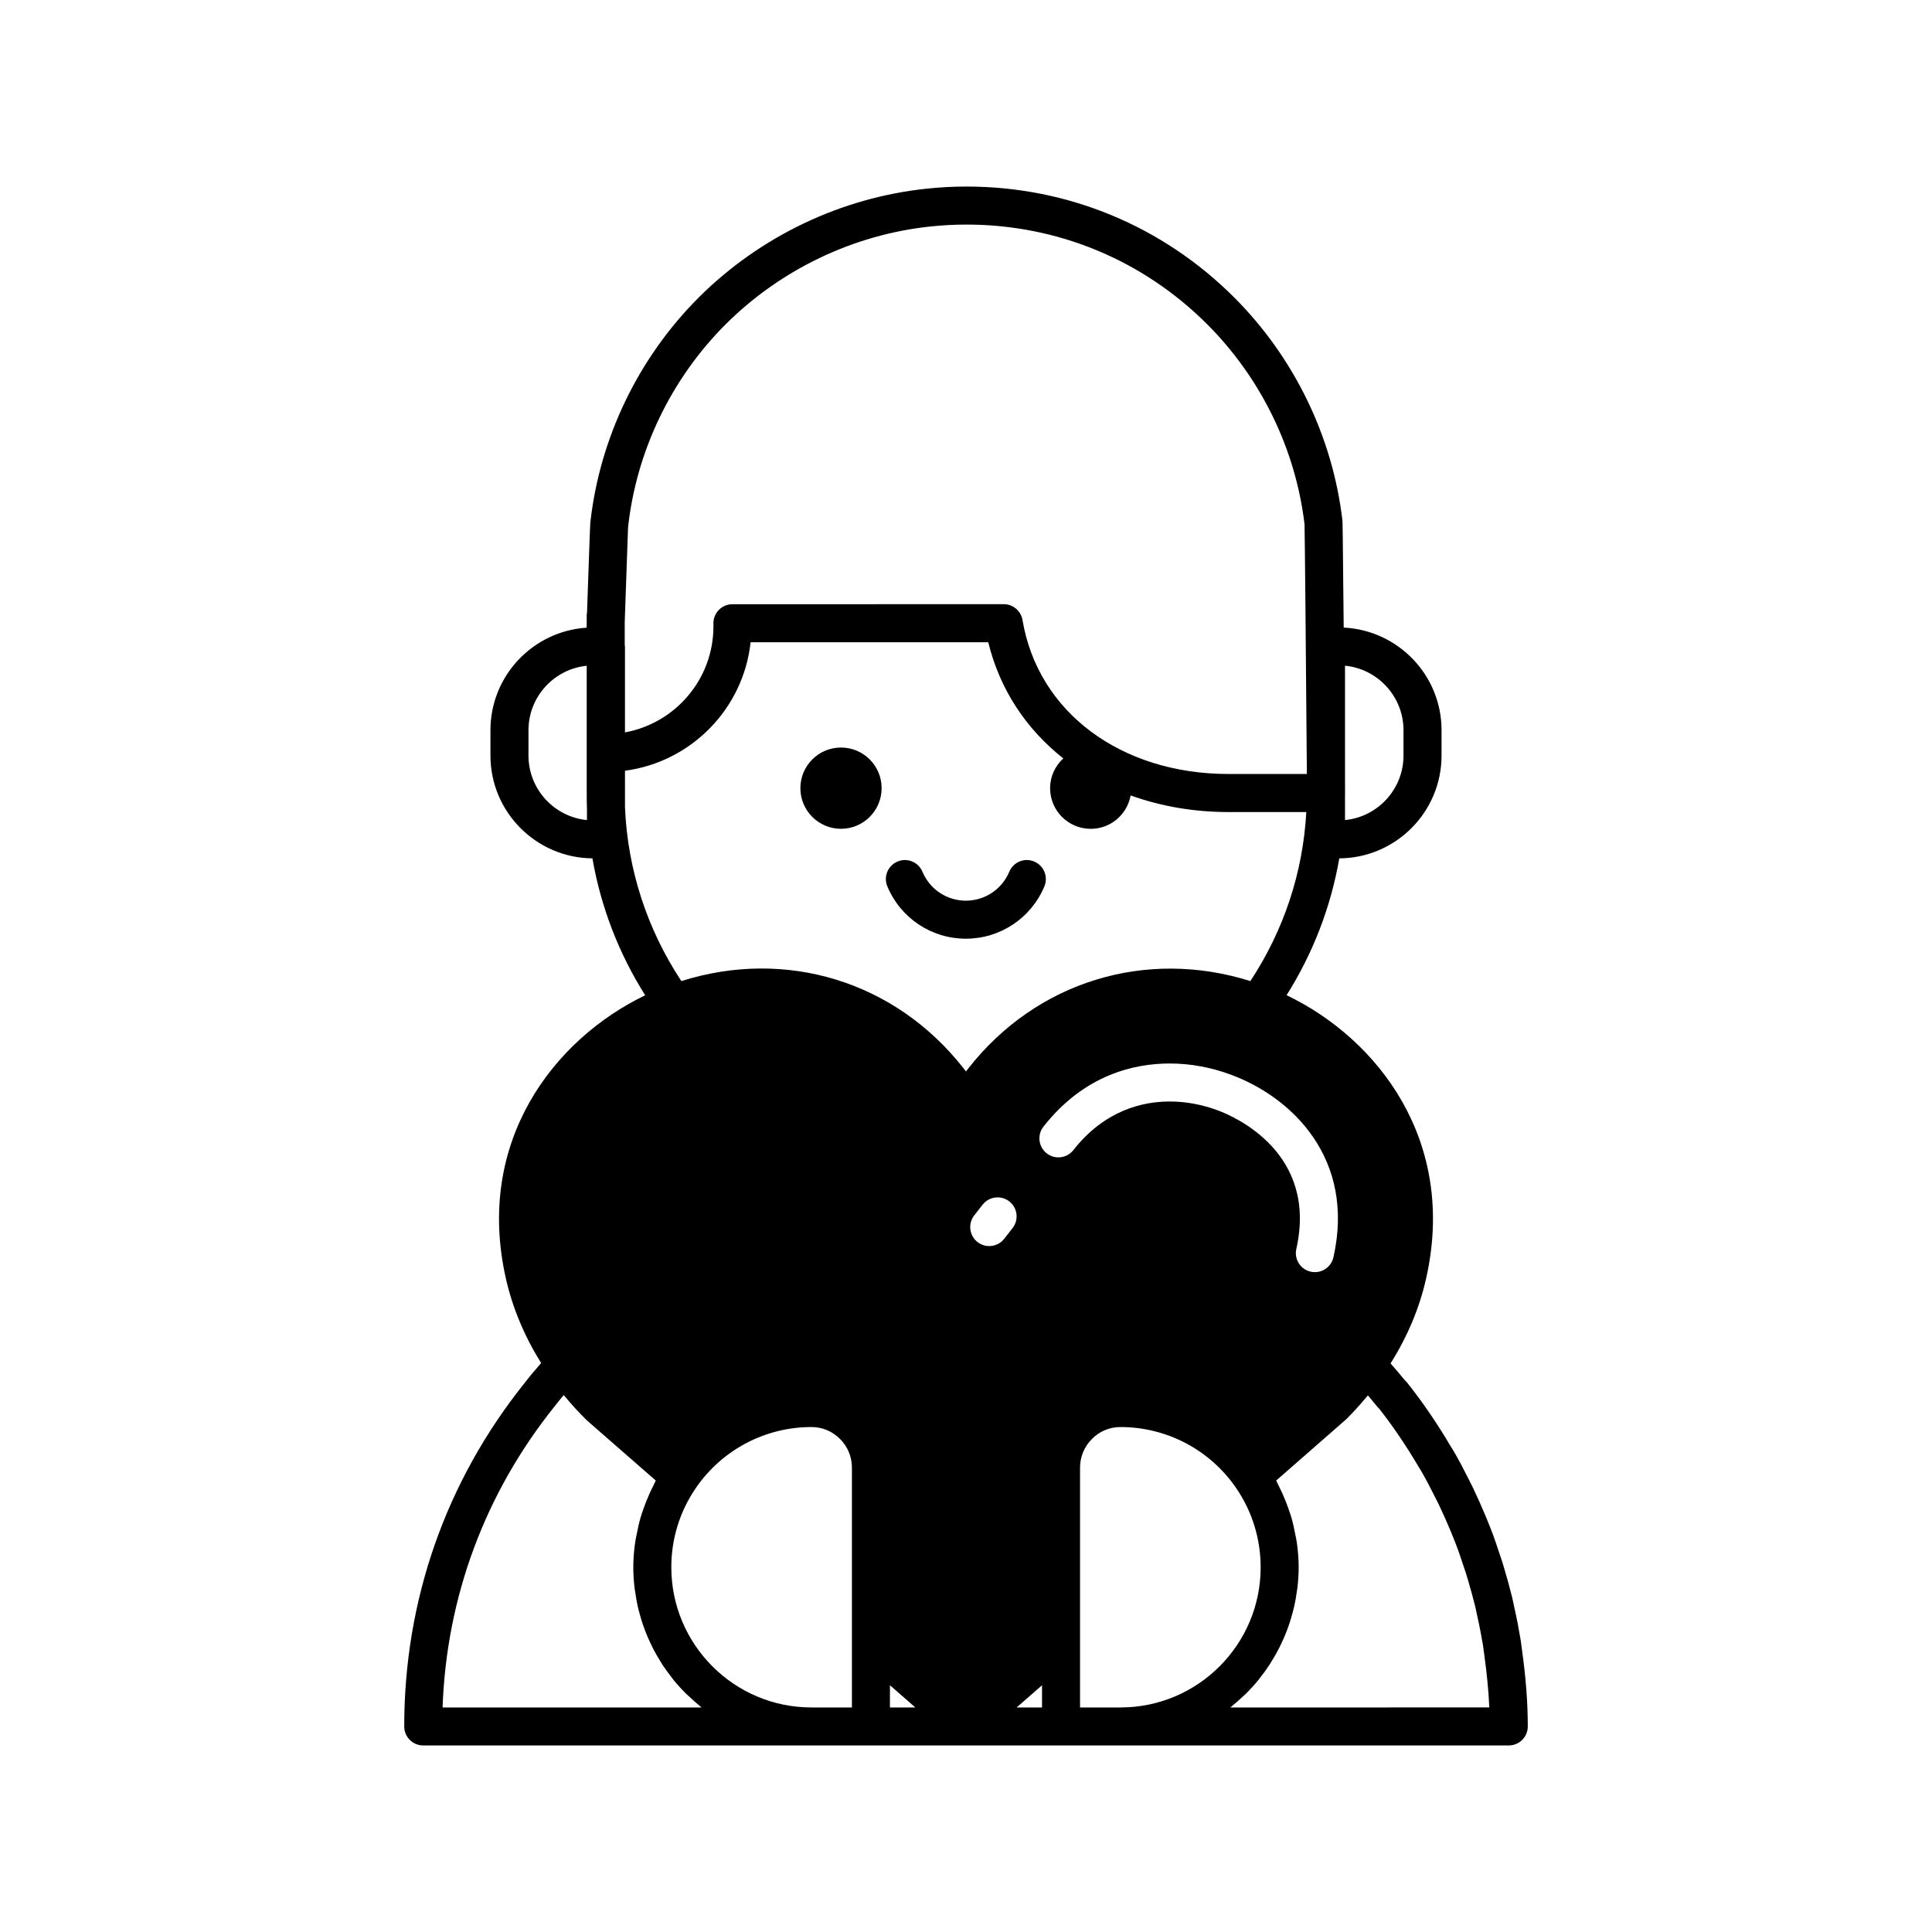 <?xml version="1.0" encoding="UTF-8"?>
<!-- The Best Svg Icon site in the world: iconSvg.co, Visit us! https://iconsvg.co -->
<svg fill="#000000" width="800px" height="800px" version="1.1" viewBox="144 144 512 512" xmlns="http://www.w3.org/2000/svg">
 <g>
  <path d="m420.77 378.91c1.074-2.562-0.133-5.519-2.699-6.594-2.566-1.094-5.519 0.133-6.594 2.695-1.957 4.664-6.477 7.676-11.512 7.676-5.039 0-9.559-3.012-11.512-7.676-1.074-2.562-4.031-3.789-6.594-2.695-2.566 1.074-3.777 4.023-2.699 6.594 3.527 8.418 11.691 13.855 20.805 13.855 9.105 0 17.273-5.438 20.805-13.855z"/>
  <path d="m377.64 352.87c0 5.945-4.82 10.77-10.766 10.77s-10.766-4.824-10.766-10.77c0-5.945 4.82-10.766 10.766-10.766s10.766 4.82 10.766 10.766"/>
  <path d="m547.32 581.06-0.328-2.43c-0.469-2.82-0.992-5.586-1.652-8.516l-0.594-2.762c-0.676-2.695-1.398-5.348-2.195-8l-0.238-0.781c-0.238-0.801-0.48-1.59-0.676-2.062-0.84-2.629-1.734-5.254-2.727-7.758l-1.105-2.734c-1.094-2.598-2.184-5.086-3.41-7.656l-1.059-2.117c-1.309-2.613-2.668-5.231-4.121-7.723-0.262-0.457-0.523-0.855-0.625-0.988-3.629-6.176-7.543-11.918-11.637-17.062-0.191-0.234-0.402-0.457-0.625-0.656-1.367-1.668-2.613-3.125-3.816-4.496 4.438-7.059 7.664-14.617 9.441-22.594 8.145-36.172-12.609-63.289-36.996-74.988 7.027-11.152 11.738-23.414 13.969-36.262 14.957-0.086 27.098-12.273 27.098-27.25v-6.715c0-14.582-11.52-26.492-25.93-27.191-0.25-27.531-0.312-28.129-0.336-28.363-0.004-0.012-0.004-0.02-0.004-0.031-2.598-22.215-12.793-43.211-28.699-59.117-18.949-18.938-44.129-29.367-70.906-29.367-3.57 0-7.008 0.184-10.496 0.551-22.707 2.367-44.176 12.602-60.461 28.82-16.062 16.062-26.273 37.297-28.762 59.77-0.027 0.254-0.059 0.57-0.867 23.875-0.012 0.137-0.078 0.254-0.078 0.391v1.891c-0.004 0.148-0.008 0.273-0.016 0.426v1.18c-14.211 0.914-25.496 12.73-25.496 27.168v6.715c0 14.953 12.102 27.117 27.023 27.246 2.242 12.879 6.969 25.168 13.984 36.285-24.355 11.738-45.066 38.855-36.938 74.965 1.777 7.922 4.977 15.457 9.363 22.5-1.469 1.68-2.922 3.402-4.348 5.238-20.891 26.082-31.934 57.57-31.934 91.066 0 2.785 2.254 5.039 5.039 5.039h102.88l15.766-0.004h169.03c2.781 0 5.039-2.254 5.039-5.039-0.004-6.363-0.5-12.879-1.559-20.461zm-46.879-226.52c0-0.129 0.016-0.254 0.016-0.383 0-0.008-0.004-0.016-0.004-0.027 0-0.004 0.004-0.008 0.004-0.016-0.004-0.531-0.008-1.02-0.012-1.543l-0.004-32.152c8.688 0.848 15.5 8.191 15.5 17.098v6.715c0 8.906-6.812 16.25-15.5 17.098zm-200.89 6.789c-8.688-0.848-15.5-8.191-15.5-17.098v-6.715c0-8.879 6.777-16.203 15.43-17.082l0.004 4.621v29.105c0 1.328 0.004 2.602 0.055 3.922 0 0.043 0.008 0.086 0.012 0.129zm10.008-52.496c0.117-3.348 0.84-24.184 0.883-25.125 2.234-20.223 11.422-39.32 25.863-53.766 14.652-14.594 33.969-23.805 54.395-25.934 3.144-0.328 6.234-0.492 9.445-0.492 24.086 0 46.734 9.383 63.773 26.422 14.27 14.273 23.426 33.086 25.797 52.992 0.086 2.934 0.402 39.262 0.621 66.188h-20.715c-28.594 0-50.555-16.395-54.645-40.793-0.41-2.43-2.508-4.207-4.969-4.207l-71.902 0.004c-2.781 0-5.039 2.254-5.039 5.039v0.855c0 13.996-10.133 25.664-23.441 28.074v-22.793c0-0.117-0.059-0.215-0.066-0.328zm-48.273 287.66c1.047-29.297 11.238-56.766 29.676-79.781 0.809-1.031 1.609-2.031 2.414-2.996 0.109 0.137 0.254 0.262 0.363 0.398 1.758 2.113 3.633 4.188 5.703 6.219l18.344 16.031c-0.25 0.445-0.422 0.922-0.656 1.375-0.383 0.738-0.73 1.488-1.07 2.242-0.578 1.285-1.094 2.594-1.555 3.922-0.27 0.777-0.539 1.547-0.77 2.34-0.414 1.441-0.73 2.902-1.008 4.383-0.133 0.699-0.305 1.383-0.402 2.09-0.305 2.188-0.496 4.402-0.496 6.644 0 1.766 0.117 3.504 0.305 5.223 0.062 0.562 0.172 1.105 0.254 1.664 0.168 1.148 0.355 2.285 0.605 3.406 0.141 0.637 0.316 1.254 0.484 1.883 0.273 1.016 0.566 2.019 0.902 3.008 0.215 0.633 0.445 1.254 0.688 1.875 0.371 0.957 0.777 1.895 1.211 2.82 0.277 0.59 0.547 1.18 0.848 1.758 0.492 0.945 1.027 1.863 1.578 2.769 0.309 0.508 0.598 1.023 0.922 1.516 0.703 1.066 1.465 2.09 2.25 3.09 0.227 0.289 0.426 0.598 0.66 0.883 1.039 1.266 2.144 2.473 3.305 3.625 0.32 0.316 0.672 0.602 1.004 0.91 0.867 0.812 1.75 1.609 2.676 2.356 0.137 0.109 0.258 0.238 0.395 0.348zm108.48-16.98v16.98h-10.73c-20.473 0-37.133-16.66-37.133-37.18 0-7.551 2.269-14.84 6.566-21.074 6.934-10.055 18.359-16.059 30.566-16.059 2.879 0 5.559 1.113 7.602 3.188 1.988 1.961 3.129 4.703 3.129 7.543zm10.078 16.98v-5.883l6.731 5.883zm20.152-168.55-0.672-0.859c-18.09-23.059-47.066-31.848-74.758-23.086-9.07-13.73-14.25-29.543-14.938-46.051l-0.004-9.691c17.52-2.32 31.383-16.402 33.293-34.051h62.98c3.051 12.523 10.078 23.047 19.887 30.781-2.137 1.969-3.496 4.762-3.496 7.898 0 5.945 4.82 10.766 10.766 10.766 5.289 0 9.668-3.824 10.574-8.852 7.883 2.836 16.625 4.406 25.992 4.406h20.562c-0.879 16.027-5.953 31.34-14.824 44.789-27.695-8.703-56.645 0.09-74.703 23.098zm12.348 41.512-2.211 2.832c-0.992 1.273-2.477 1.938-3.977 1.938-1.086 0-2.176-0.348-3.094-1.062-2.195-1.711-2.59-4.879-0.875-7.074l2.211-2.832c1.715-2.195 4.887-2.574 7.07-0.875 2.195 1.711 2.586 4.879 0.875 7.074zm7.805 127.04h-6.731l6.731-5.883zm1.234-146.85c-2.188-1.723-2.57-4.887-0.855-7.074 10.852-13.832 24.176-16.734 33.438-16.734 5.527 0 11.039 1.02 16.383 3.019 16.125 6.016 32.887 22.289 27.02 48.344-0.527 2.344-2.609 3.93-4.91 3.93-0.367 0-0.738-0.039-1.113-0.121-2.715-0.609-4.418-3.305-3.809-6.023 5.727-25.43-16.254-35.027-20.719-36.695-4.215-1.578-8.535-2.383-12.848-2.383-7.027 0-17.16 2.234-25.512 12.875-1.719 2.199-4.891 2.57-7.074 0.863zm19.57 146.85h-10.73v-63.582c0-2.84 1.141-5.586 3.191-7.606 1.98-2.012 4.66-3.125 7.539-3.125 12.207 0 23.629 6.004 30.566 16.059 4.297 6.234 6.566 13.52 6.566 21.121 0 20.473-16.656 37.133-37.133 37.133zm29.117 0c0.129-0.102 0.238-0.219 0.363-0.32 1.008-0.809 1.973-1.672 2.91-2.559 0.25-0.238 0.52-0.453 0.766-0.695 1.191-1.18 2.324-2.418 3.387-3.719 0.105-0.129 0.195-0.27 0.301-0.402 0.93-1.16 1.805-2.359 2.621-3.606 0.254-0.387 0.477-0.789 0.719-1.18 0.633-1.027 1.234-2.066 1.789-3.144 0.246-0.477 0.473-0.965 0.703-1.453 0.488-1.039 0.945-2.094 1.359-3.172 0.203-0.523 0.395-1.047 0.578-1.582 0.379-1.102 0.707-2.219 1.004-3.352 0.141-0.527 0.289-1.051 0.41-1.586 0.277-1.238 0.488-2.496 0.668-3.766 0.062-0.453 0.156-0.895 0.207-1.348 0.188-1.727 0.305-3.473 0.305-5.25v-0.051c0-2.234-0.191-4.438-0.5-6.621-0.098-0.703-0.273-1.387-0.402-2.086-0.277-1.473-0.59-2.934-1.004-4.367-0.23-0.793-0.504-1.566-0.773-2.348-0.457-1.32-0.969-2.613-1.543-3.891-0.348-0.77-0.699-1.527-1.09-2.281-0.23-0.445-0.402-0.918-0.648-1.355l18.59-16.262c1.965-1.961 3.769-3.965 5.441-5.981 0.09-0.105 0.199-0.207 0.289-0.316 0.797 0.941 1.633 1.949 2.516 3.035 0.168 0.207 0.348 0.395 0.535 0.57 3.613 4.606 7.09 9.738 10.48 15.492 0.141 0.211 0.281 0.422 0.434 0.68 1.355 2.332 2.613 4.754 3.832 7.191l1.016 2.023c1.121 2.344 2.144 4.695 3.16 7.094l1.031 2.555c0.918 2.32 1.738 4.734 2.609 7.434 0.199 0.512 0.355 1.055 0.516 1.59l0.262 0.855c0.734 2.445 1.418 4.941 2.023 7.356l0.609 2.832c0.582 2.578 1.066 5.156 1.48 7.621l0.309 2.297c0.715 5.133 1.156 9.711 1.348 14.066z"/>
 </g>
</svg>